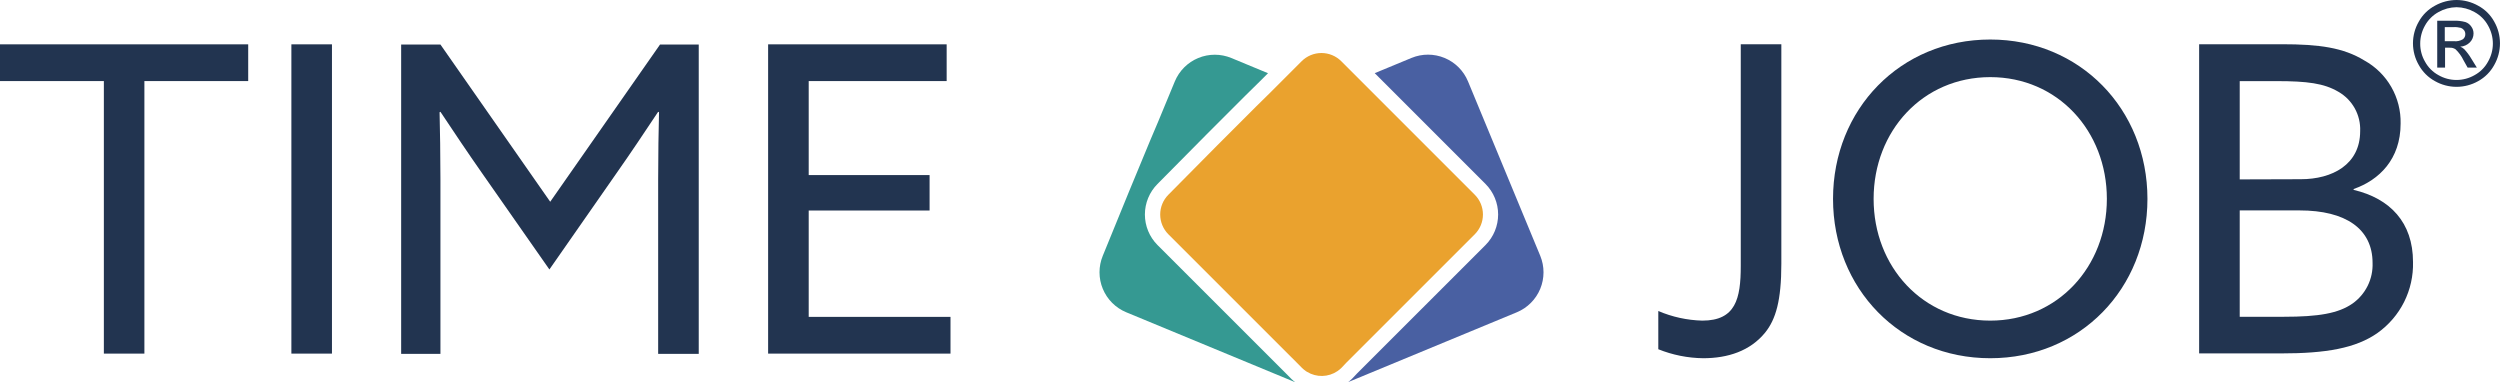 <svg xmlns="http://www.w3.org/2000/svg" width="10657" height="1630" viewBox="0 0 10657 1630" fill="none"><path d="M442.729 1507.37H615.517V345.598H1058.04V189H0V345.598H442.729V1507.37Z" fill="#223450"></path><path d="M1415.09 189H1242.1V1507.37H1415.09V189Z" fill="#223450"></path><path d="M2341.96 1148.67L2628.91 737.094C2689.17 651.416 2747.38 564.097 2805.59 476.574L2809.28 478.421C2807.44 556.72 2805.59 656.951 2805.59 765.38V1508.4H2978.59V189.82H2813.59L2345.44 860.077L1877.5 189.82H1710.04V1508.4H1877.5V765.38C1877.5 657.976 1875.66 557.745 1873.81 478.421L1877.5 476.574C1935.71 564.097 1994.13 651.416 2054.18 737.094L2341.96 1148.67Z" fill="#223450"></path><path d="M3274.35 1507.37H4051.79V1350.78H3447.34V897.379H3962.63V746.316H3447.34V345.598H4035.4V189H3274.35V1507.37Z" fill="#223450"></path><path d="M7069 1488.7C7129.82 1513.22 7194.67 1526.22 7260.23 1527.03C7365.79 1527.03 7460.49 1496.08 7524.44 1417.78C7569.94 1361.21 7593.51 1281.07 7593.51 1124.47V188.57H7420.52V1133.69C7420.52 1273.89 7398.59 1366.75 7256.55 1366.75C7192 1365.05 7128.36 1351.14 7069 1325.75V1488.7Z" fill="#223450"></path><path d="M8484.09 1366.75C8771.05 1366.75 8981.14 1137.18 8981.14 847.758C8981.14 558.339 8771.66 328.773 8484.09 328.773C8196.52 328.773 7986.84 558.134 7986.84 847.758C7986.84 1137.38 8196.32 1366.75 8484.09 1366.75ZM8484.09 168.484C8866.36 168.484 9154.13 465.283 9154.13 847.758C9154.13 1230.23 8867.18 1527.03 8484.09 1527.03C8101.01 1527.03 7813.85 1230.03 7813.85 847.758C7813.85 465.488 8100.8 168.484 8484.09 168.484" fill="#223450"></path><path d="M9735.01 1350.35C9884.43 1350.35 9968.26 1335.79 10028.3 1293.98C10055.8 1274.52 10078 1248.51 10093 1218.3C10107.9 1188.1 10115 1154.65 10113.8 1120.99C10113.8 975.251 9999.01 896.951 9802.44 896.951H9547.47V1350.35H9735.01ZM9807.98 763.925C9940.8 763.925 10060.9 702.434 10060.9 558.954C10062.3 525.203 10054.4 491.719 10038.1 462.153C10021.7 432.587 9997.58 408.073 9968.26 391.287C9906.77 355.007 9835.24 345.784 9704.06 345.784H9547.47V764.746L9807.98 763.925ZM9374.47 188.57H9727.22C9887.3 188.57 9989.38 203.126 10078.5 257.648C10126.5 284.096 10166.4 323.219 10193.6 370.75C10220.9 418.28 10234.6 472.392 10233.3 527.183C10233.3 678.451 10142.3 767.615 10033 805.74V809.428C10188 845.913 10286.2 947.783 10286.2 1116.88C10287.7 1175.8 10274.7 1234.18 10248.4 1286.9C10222 1339.61 10183.1 1385.05 10135.1 1419.22C10042.3 1484.6 9914.77 1506.53 9723.53 1506.53H9374.47V188.57Z" fill="#223450"></path><path d="M10421.6 175.661H10460.8C10474 177.076 10487.4 174.125 10498.9 167.257C10502.2 164.693 10504.9 161.361 10506.7 157.544C10508.5 153.726 10509.3 149.534 10509.1 145.324C10509.2 139.611 10507.5 134.02 10504.2 129.338C10500.8 124.62 10496.1 120.989 10490.7 118.884C10480.1 116.12 10469.2 115.013 10458.3 115.604H10421.6V175.661ZM10389.4 288.19V88.344H10458.9C10476 87.616 10493.2 89.55 10509.7 94.081C10520 97.554 10528.8 104.333 10534.7 113.35C10540.9 121.822 10544.2 132.003 10544.2 142.454C10544.3 149.527 10542.9 156.547 10540.2 163.096C10537.6 169.645 10533.6 175.591 10528.6 180.581C10517.7 191.608 10503.1 198.121 10487.6 198.821C10493.8 201.375 10499.5 204.982 10504.4 209.48C10515.7 221.563 10525.7 234.827 10534.1 249.04L10558.3 288.19H10519L10501.3 256.624C10493 239.207 10481.5 223.444 10467.5 210.095C10460 205.066 10450.9 202.688 10441.9 203.332H10422.8V288.19H10389.4ZM10471.4 30.746C10444.7 31.07 10418.5 38.119 10395.2 51.243C10370.8 64.481 10350.8 84.393 10337.4 108.636C10323.9 132.236 10316.8 158.942 10316.9 186.113C10316.8 213.096 10323.8 239.62 10337.4 262.977C10350.6 287.232 10370.5 307.161 10394.8 320.37C10418.1 333.802 10444.6 340.872 10471.6 340.872C10498.6 340.872 10525.1 333.802 10548.5 320.37C10572.7 307.161 10592.7 287.232 10605.9 262.977C10619.4 239.52 10626.6 212.904 10626.6 185.807C10626.6 158.71 10619.4 132.092 10605.9 108.636C10592.5 84.323 10572.5 64.388 10548.1 51.243C10524.8 38.144 10498.7 31.095 10472 30.746H10471.4ZM10472 0C10504 0.184 10535.3 8.434 10563.2 23.983C10592.5 39.504 10616.6 63.314 10632.5 92.442C10648.5 120.559 10656.9 152.342 10656.9 184.679C10656.9 217.016 10648.5 248.799 10632.5 276.916C10616.7 305.938 10593 329.836 10564.1 345.786C10535.9 361.74 10504.2 370.126 10471.8 370.126C10439.5 370.126 10407.7 361.74 10379.6 345.786C10350.5 329.852 10326.6 305.96 10310.7 276.916C10294.5 248.872 10286 217.061 10286 184.679C10286 152.297 10294.5 120.486 10310.7 92.442C10326.7 63.343 10350.9 39.55 10380.2 23.983C10408.1 8.458 10439.5 0.21 10471.4 0" fill="#223450"></path><path d="M5389.21 1399.07C5392.08 1396.4 5394.95 1394.15 5397.61 1391.48L5399.46 1389.64C5396.38 1392.72 5392.9 1395.58 5389.62 1398.66" fill="#4960A2"></path><path d="M5747.01 1628.92C5753.02 1624.29 5758.73 1619.29 5764.12 1613.94L5784.62 1592.21L6332.49 1044.53C6366.91 1009.96 6386.24 963.162 6386.24 914.377C6386.24 865.591 6366.91 818.793 6332.49 784.221L5860.15 311.866L6016.98 246.904C6062.12 228.279 6112.81 228.315 6157.92 247.003C6203.04 265.691 6238.91 301.507 6257.66 346.599L6565.81 1090.56C6584.38 1135.68 6584.33 1186.31 6565.66 1231.38C6546.99 1276.45 6511.22 1312.29 6466.19 1331.06L5750.43 1627.39L5747.01 1628.92Z" fill="#4960A2"></path><path d="M5503.61 1613.94L5481.68 1591.81L4934.21 1044.53C4899.79 1009.96 4880.46 963.163 4880.46 914.377C4880.46 865.592 4899.79 818.793 4934.21 784.221L5143.89 572.485L5308.89 407.485L5371.4 345.993L5405.33 312.065L5248.78 247.217C5203.63 228.592 5152.95 228.627 5107.83 247.315C5062.71 266.004 5026.84 301.82 5008.09 346.911L4937.1 518.307L4902.88 599.041L4813.58 814.624L4700.89 1090.48C4682.32 1135.6 4682.37 1186.23 4701.04 1231.3C4719.71 1276.37 4755.47 1312.21 4800.5 1330.98L5515.73 1627.09L5521.26 1629.41C5515.07 1624.61 5509.18 1619.45 5503.61 1613.94Z" fill="#359992"></path><path d="M4945.72 914.413C4945.72 945.987 4958.22 976.276 4980.48 998.662L4980.53 998.709L5528 1545.98L5549.77 1567.96C5555.26 1573.36 5561.22 1578.26 5567.56 1582.62L5571.75 1585.09L5572.07 1585.29C5591.6 1597.16 5614.12 1603.19 5636.96 1602.64C5659.81 1602.1 5682.02 1595.02 5700.96 1582.24L5701.07 1582.17L5701.17 1582.1C5707.16 1578.09 5712.76 1573.54 5717.91 1568.51L5738.25 1546.95L6286.69 998.709L6286.73 998.666C6309 976.28 6321.5 945.989 6321.5 914.413C6321.5 882.835 6309 852.543 6286.73 830.156L6286.69 830.118L5717.46 260.874L5717.43 260.846C5695.04 238.531 5664.71 226 5633.1 226C5601.48 226 5571.15 238.536 5548.75 260.86L5548.74 260.874L5417.44 392.181L5354.92 453.673L5190.11 618.483L4980.59 830.056L4980.53 830.118C4958.24 852.509 4945.72 882.818 4945.72 914.413Z" fill="#EAA22E"></path></svg>